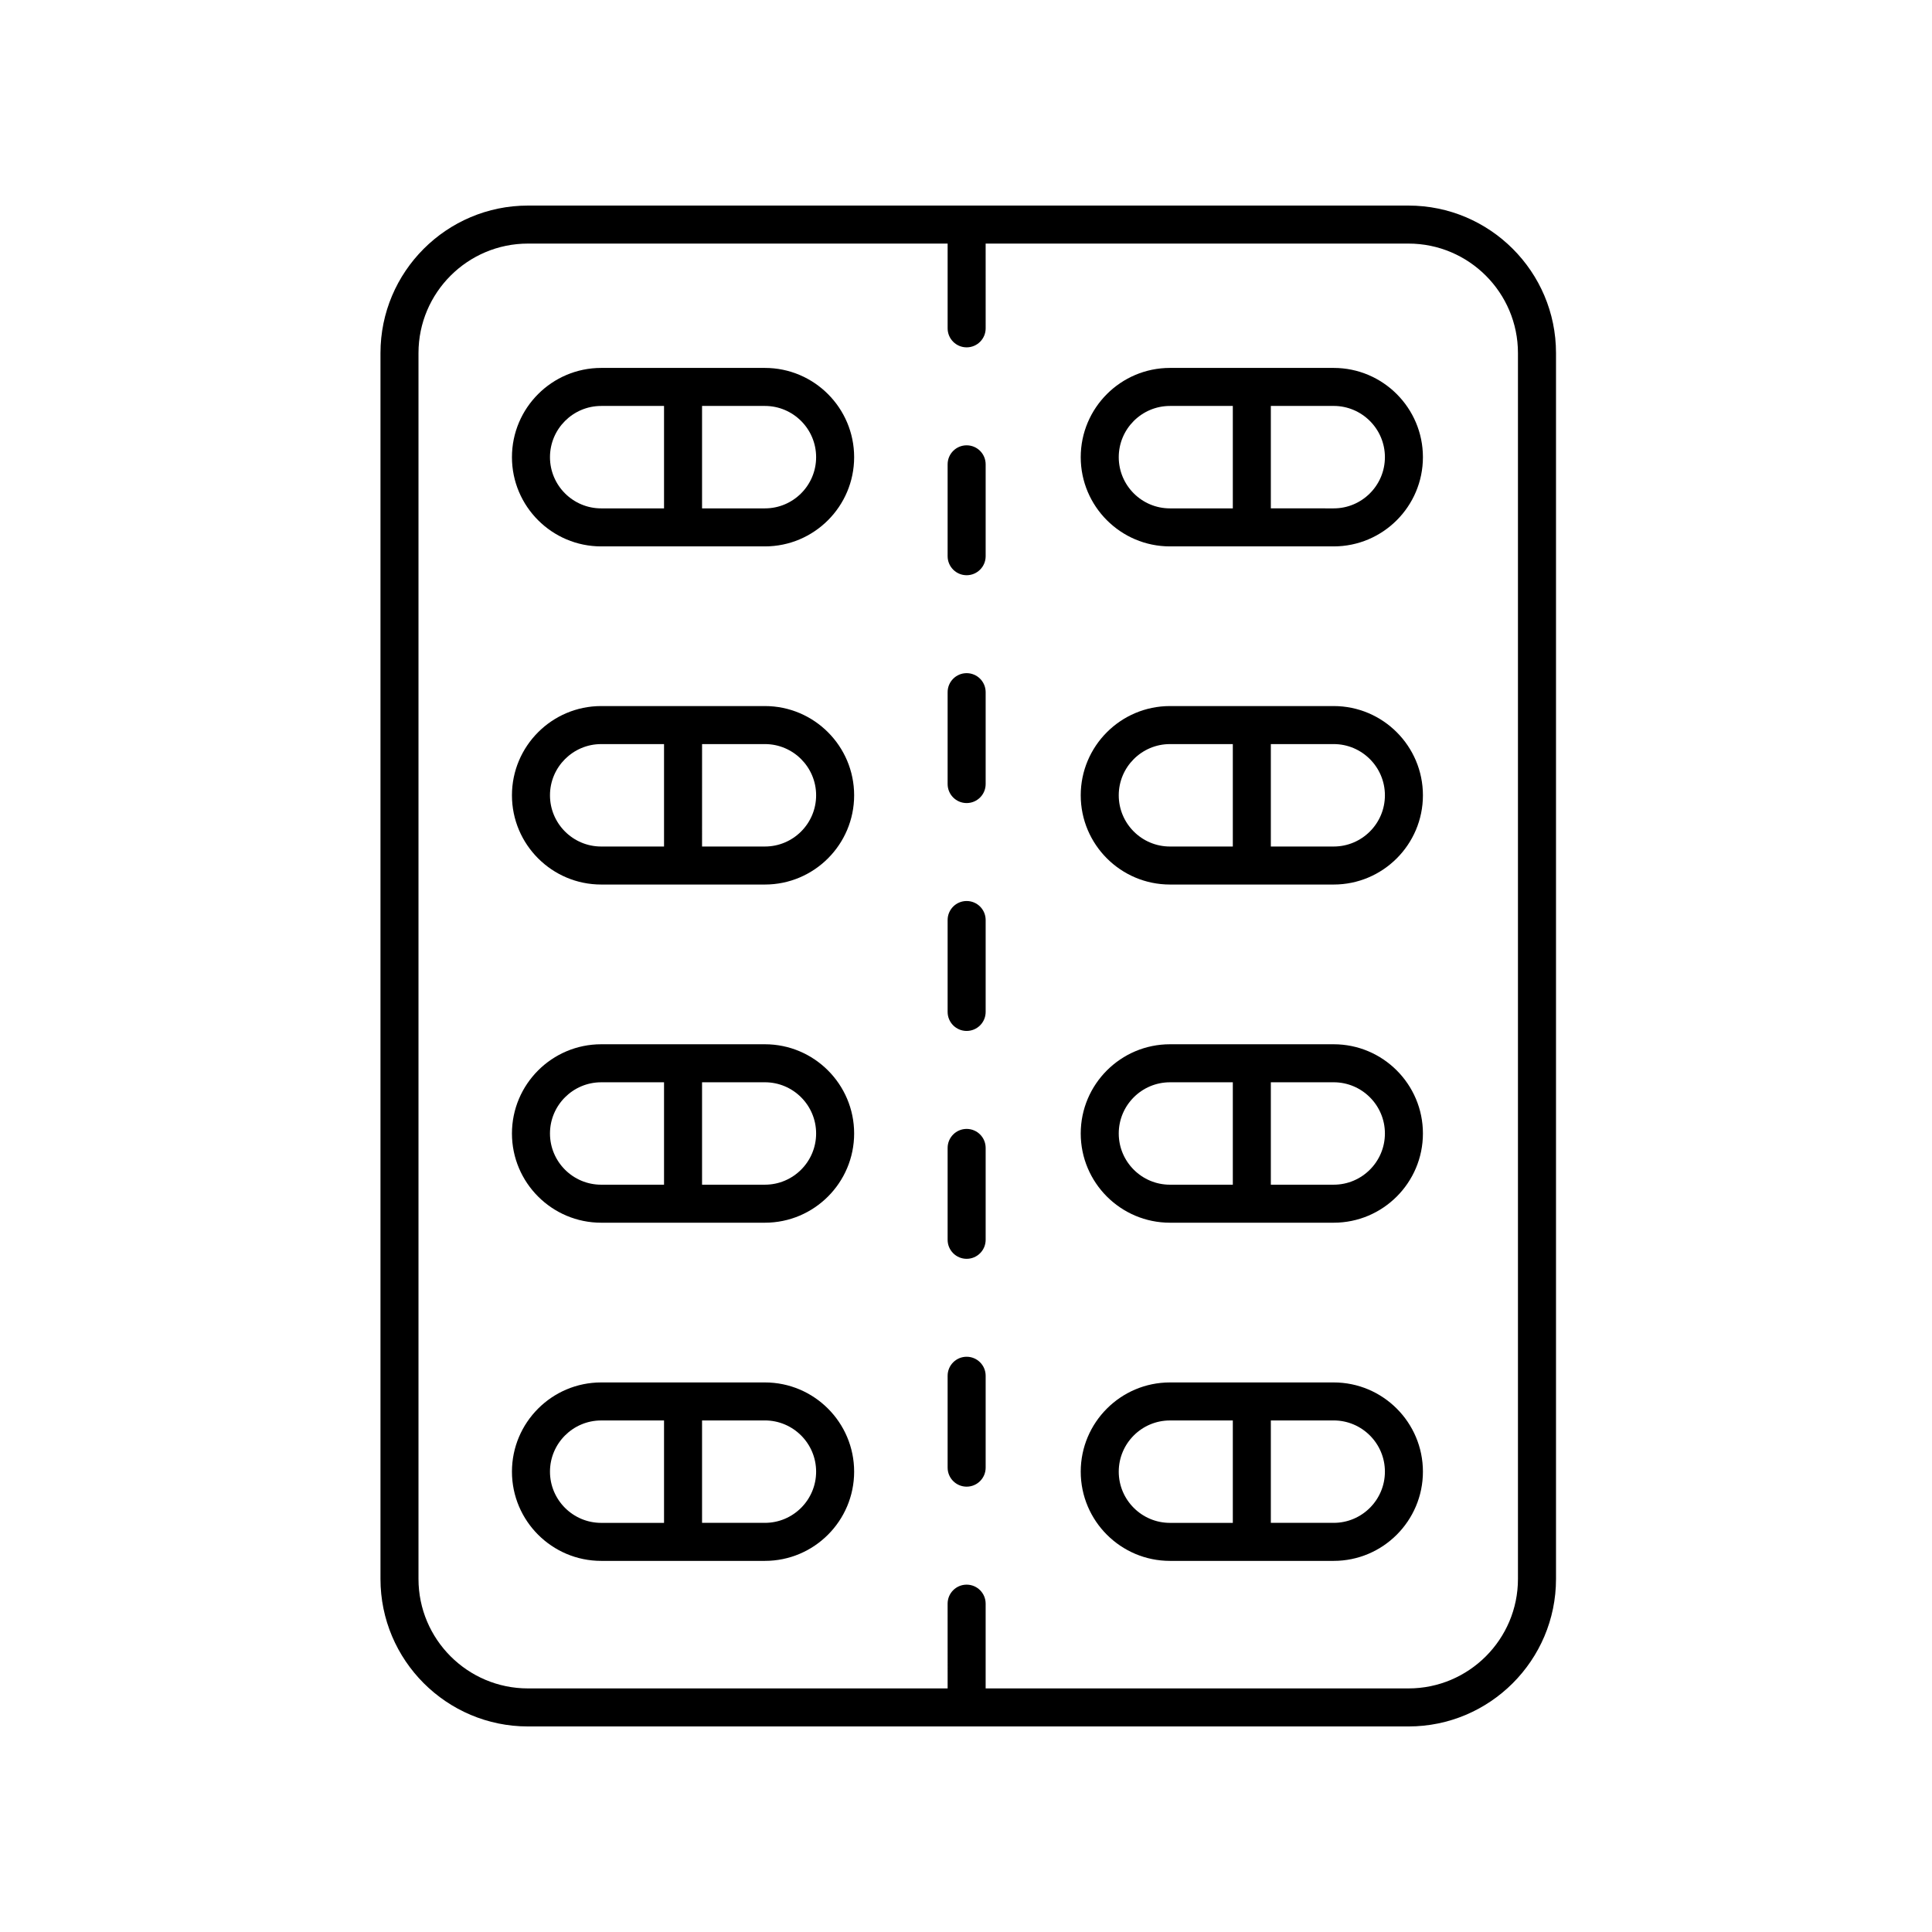 <?xml version="1.0" encoding="UTF-8"?>
<!-- Uploaded to: SVG Repo, www.svgrepo.com, Generator: SVG Repo Mixer Tools -->
<svg fill="#000000" width="800px" height="800px" version="1.1" viewBox="144 144 512 512" xmlns="http://www.w3.org/2000/svg">
 <g>
  <path d="m244.83 237.56v324.88c0 21.551 17.531 39.086 39.082 39.086h233.36c21.551 0 39.086-17.535 39.086-39.086v-324.88c0-21.551-17.535-39.082-39.086-39.082h-233.36c-21.551 0-39.082 17.531-39.082 39.082zm39.082-29.008h111.22v22.461c0 2.785 2.254 5.039 5.039 5.039 2.781 0 5.039-2.254 5.039-5.039l-0.004-22.461h112.06c15.996 0 29.008 13.012 29.008 29.008v324.88c0 15.996-13.012 29.008-29.008 29.008h-112.06v-22.461c0-2.785-2.254-5.039-5.039-5.039-2.781 0-5.039 2.254-5.039 5.039l0.004 22.461h-111.22c-15.996 0-29.008-13.012-29.008-29.008v-324.88c0-15.996 13.012-29.008 29.008-29.008z"/>
  <path d="m400.17 296.44c2.781 0 5.039-2.254 5.039-5.039v-24.348c0-2.785-2.254-5.039-5.039-5.039-2.781 0-5.039 2.254-5.039 5.039v24.348c0.004 2.785 2.258 5.039 5.039 5.039z"/>
  <path d="m400.17 356.82c2.781 0 5.039-2.254 5.039-5.039v-24.348c0-2.785-2.254-5.039-5.039-5.039-2.781 0-5.039 2.254-5.039 5.039v24.348c0.004 2.785 2.258 5.039 5.039 5.039z"/>
  <path d="m400.17 417.21c2.781 0 5.039-2.254 5.039-5.039v-24.355c0-2.785-2.254-5.039-5.039-5.039-2.781 0-5.039 2.254-5.039 5.039v24.355c0.004 2.785 2.258 5.039 5.039 5.039z"/>
  <path d="m400.17 477.6c2.781 0 5.039-2.254 5.039-5.039v-24.348c0-2.785-2.254-5.039-5.039-5.039-2.781 0-5.039 2.254-5.039 5.039v24.348c0.004 2.785 2.258 5.039 5.039 5.039z"/>
  <path d="m400.17 537.98c2.781 0 5.039-2.254 5.039-5.039v-24.348c0-2.785-2.254-5.039-5.039-5.039-2.781 0-5.039 2.254-5.039 5.039v24.348c0.004 2.785 2.258 5.039 5.039 5.039z"/>
  <path d="m303.32 288.8h43.391c13.039 0 23.645-10.609 23.645-23.645 0-13.043-10.609-23.652-23.645-23.652h-43.391c-13.039 0-23.648 10.609-23.648 23.652 0 13.035 10.609 23.645 23.648 23.645zm56.961-23.645c0 7.484-6.086 13.57-13.57 13.57h-16.66v-27.145h16.66c7.484 0 13.57 6.09 13.57 13.574zm-56.961-13.574h16.656v27.145h-16.656c-7.484 0-13.57-6.086-13.57-13.57s6.09-13.574 13.57-13.574z"/>
  <path d="m303.32 378.41h43.391c13.039 0 23.645-10.609 23.645-23.645 0-13.043-10.609-23.652-23.645-23.652h-43.391c-13.039 0-23.648 10.609-23.648 23.652 0 13.039 10.609 23.645 23.648 23.645zm56.961-23.645c0 7.484-6.086 13.57-13.57 13.57h-16.66l0.004-27.145h16.66c7.481 0 13.566 6.09 13.566 13.574zm-56.961-13.574h16.656v27.145h-16.656c-7.484 0-13.57-6.086-13.57-13.57s6.09-13.574 13.57-13.574z"/>
  <path d="m303.32 468.03h43.391c13.039 0 23.645-10.609 23.645-23.645 0-13.039-10.609-23.645-23.645-23.645h-43.391c-13.039 0-23.648 10.609-23.648 23.645 0 13.039 10.609 23.645 23.648 23.645zm56.961-23.645c0 7.484-6.086 13.57-13.57 13.57h-16.66v-27.141h16.66c7.484 0 13.57 6.086 13.57 13.57zm-56.961-13.57h16.656v27.141h-16.656c-7.484 0-13.57-6.086-13.57-13.57s6.09-13.57 13.57-13.57z"/>
  <path d="m303.32 557.65h43.391c13.039 0 23.645-10.609 23.645-23.645 0-13.039-10.609-23.645-23.645-23.645h-43.391c-13.039 0-23.648 10.609-23.648 23.645 0 13.035 10.609 23.645 23.648 23.645zm56.961-23.648c0 7.484-6.086 13.57-13.57 13.57h-16.66v-27.141h16.66c7.484 0.004 13.57 6.09 13.57 13.57zm-56.961-13.566h16.656v27.141h-16.656c-7.484 0-13.57-6.086-13.57-13.57 0-7.484 6.09-13.57 13.57-13.57z"/>
  <path d="m454.05 288.8h43.391c13.039 0 23.648-10.609 23.648-23.645 0-13.043-10.609-23.652-23.648-23.652h-43.391c-13.039 0-23.645 10.609-23.645 23.652 0 13.035 10.605 23.645 23.645 23.645zm56.965-23.645c0 7.484-6.09 13.57-13.57 13.57l-16.66-0.004v-27.145h16.656c7.484 0.004 13.574 6.094 13.574 13.578zm-56.965-13.574h16.66v27.145h-16.66c-7.484 0-13.57-6.086-13.57-13.57s6.086-13.574 13.57-13.574z"/>
  <path d="m454.05 378.41h43.391c13.039 0 23.648-10.609 23.648-23.645 0-13.043-10.609-23.652-23.648-23.652h-43.391c-13.039 0-23.645 10.609-23.645 23.652 0 13.039 10.605 23.645 23.645 23.645zm56.965-23.645c0 7.484-6.09 13.57-13.57 13.57h-16.66v-27.145h16.656c7.484 0 13.574 6.09 13.574 13.574zm-56.965-13.574h16.66v27.145h-16.66c-7.484 0-13.57-6.086-13.57-13.57s6.086-13.574 13.57-13.574z"/>
  <path d="m454.05 468.03h43.391c13.039 0 23.648-10.609 23.648-23.645 0-13.039-10.609-23.645-23.648-23.645h-43.391c-13.039 0-23.645 10.609-23.645 23.645 0 13.039 10.605 23.645 23.645 23.645zm56.965-23.645c0 7.484-6.09 13.57-13.57 13.57h-16.66v-27.141h16.656c7.484 0 13.574 6.086 13.574 13.57zm-56.965-13.57h16.66v27.141h-16.66c-7.484 0-13.57-6.086-13.57-13.57s6.086-13.57 13.57-13.57z"/>
  <path d="m454.05 557.65h43.391c13.039 0 23.648-10.609 23.648-23.645 0-13.039-10.609-23.645-23.648-23.645h-43.391c-13.039 0-23.645 10.609-23.645 23.645 0 13.035 10.605 23.645 23.645 23.645zm56.965-23.648c0 7.484-6.09 13.57-13.57 13.57h-16.66v-27.141h16.656c7.484 0.004 13.574 6.09 13.574 13.57zm-56.965-13.566h16.66v27.141h-16.66c-7.484 0-13.57-6.086-13.57-13.57 0-7.484 6.086-13.57 13.57-13.57z"/>
 </g>
</svg>